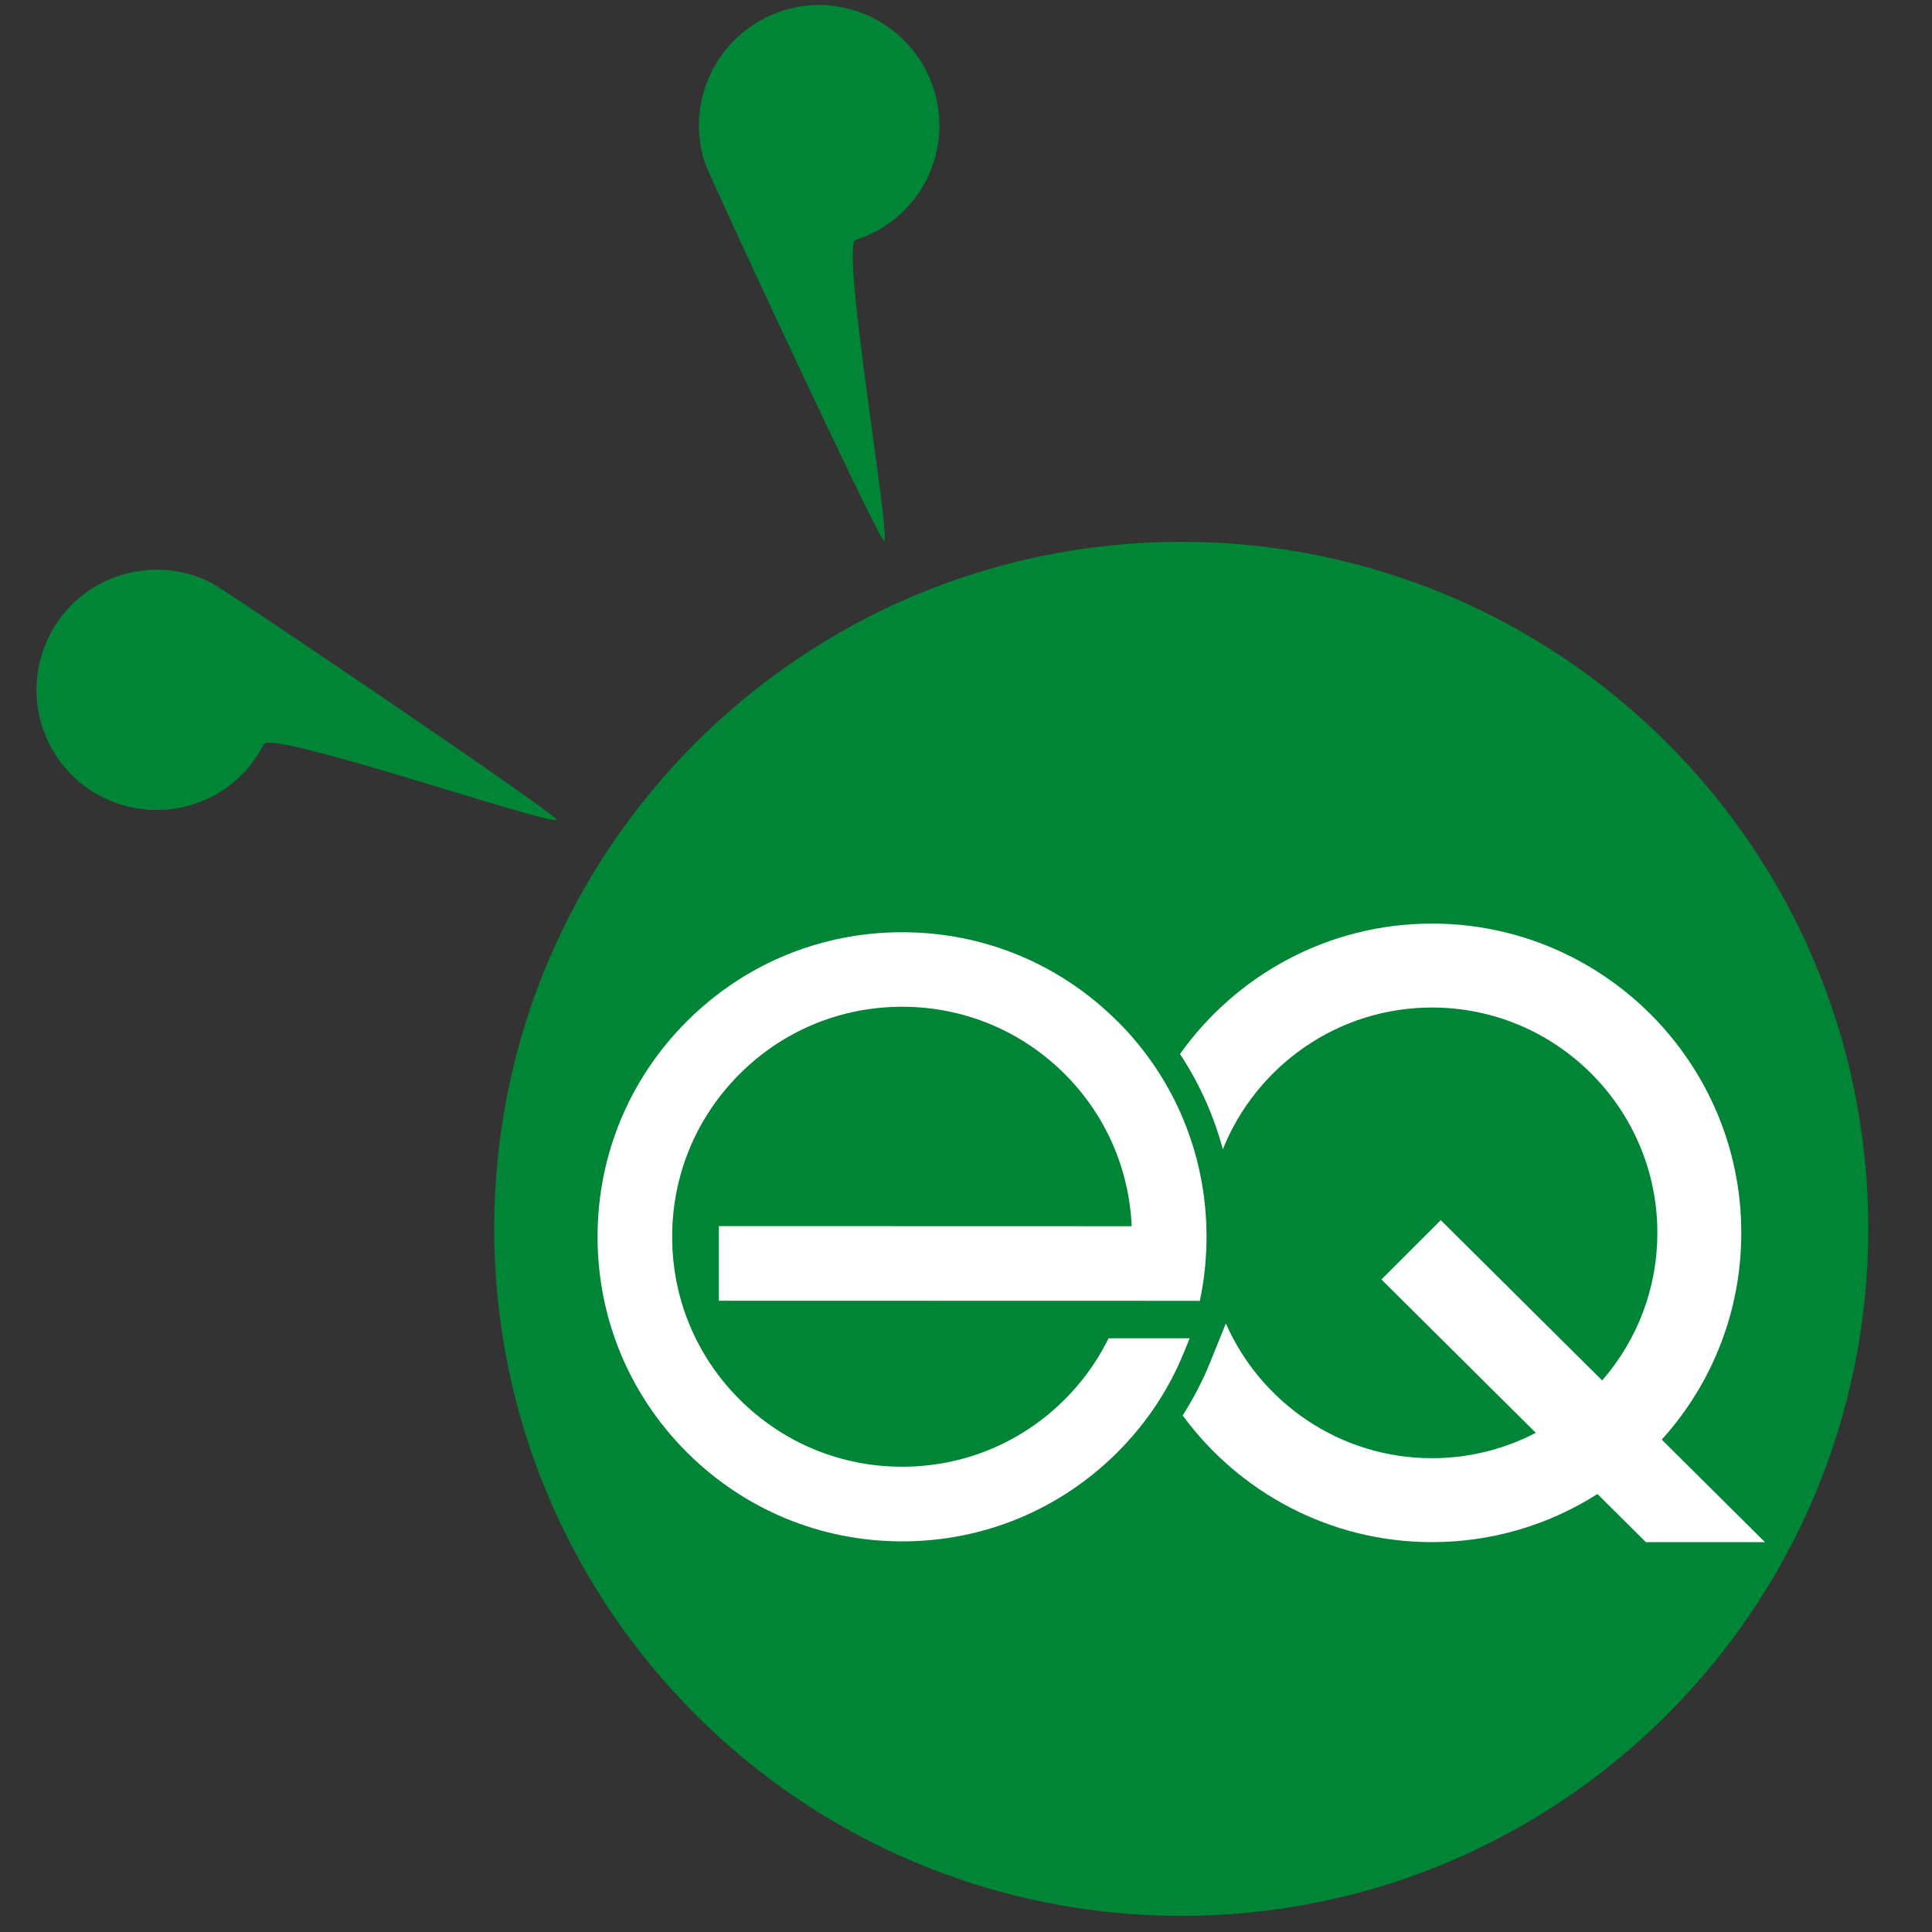 <svg xmlns="http://www.w3.org/2000/svg" id="Capa_1" viewBox="0 0 512 512"><rect x="0" y="0" width="512" height="512" fill="#333333" stroke="none"/><defs><style>      .st0 {        fill: #008536;      }      .st1 {        fill: #fff;      }    </style></defs><g><path class="st0" d="M495.11,325.62c0,100.58-81.53,182.11-182.03,182.11s-182.11-81.53-182.11-182.11,81.54-182.03,182.11-182.03,182.03,81.49,182.03,182.03Z"></path><path class="st0" d="M247.43,23.55c5.38,16.74-3.88,34.71-20.66,40-4.23,1.32,10.07,82.78,7.38,79.66-2.68-3.12-46.06-96.09-47.42-100.28-5.34-16.73,3.88-34.66,20.66-40.09,16.73-5.34,34.66,3.97,40.04,20.7Z"></path><path class="st0" d="M27.15,211.25c15.71,7.9,34.83,1.67,42.78-14.04,2-3.92,80.17,23.05,77.52,19.89-2.65-3.16-87.64-60.7-91.53-62.71-15.71-7.9-34.92-1.66-42.82,14.05-7.94,15.71-1.66,34.88,14.05,42.82Z"></path></g><g><path class="st1" d="M440.38,381.52c13.62-15.09,21.08-34.41,21.08-54.8,0-45.19-36.77-81.96-81.96-81.96-27.54,0-51.92,13.67-66.79,34.56,5.12,7.77,8.94,16.28,11.36,25.25,8.81-21.99,30.33-37.57,55.43-37.57,32.93,0,59.72,26.79,59.72,59.72,0,14.48-5.17,28.23-14.63,39.11l-42.77-42.48-15.73,15.72,40.91,40.64c-8.47,4.42-17.89,6.73-27.5,6.73-24.38,0-45.38-14.7-54.64-35.71l-4.08,10.12c-2.02,5-4.49,9.76-7.36,14.26,14.93,20.34,38.98,33.57,66.08,33.57,15.62,0,30.71-4.4,43.84-12.75l12.83,12.75h31.56l-27.34-27.16Z"></path><path class="st1" d="M296.17,270.7c-15.25-15.25-35.52-23.65-57.09-23.65s-41.82,8.39-57.07,23.63c-15.25,15.24-23.65,35.51-23.65,57.07,0,21.56,8.39,41.83,23.63,57.08,15.25,15.25,35.53,23.65,57.09,23.65s41.82-8.39,57.07-23.63c7.72-7.72,13.69-16.73,17.75-26.8l1.37-3.39h-21.47s-.69,1.32-.69,1.32c-2.86,5.48-6.54,10.49-10.94,14.88-11.51,11.51-26.82,17.84-43.09,17.84s-31.6-6.34-43.11-17.86c-11.51-11.51-17.85-26.82-17.84-43.1,0-16.28,6.35-31.59,17.86-43.1,11.51-11.51,26.82-17.84,43.09-17.84s31.6,6.34,43.11,17.86c10.8,10.81,17.04,25.04,17.72,40.3l-109.41-.03v19.77s127.49.03,127.49.03l.38-2.02c.93-4.95,1.39-10.1,1.37-15.29-.08-21.47-8.45-41.63-23.56-56.74Z"></path></g></svg>